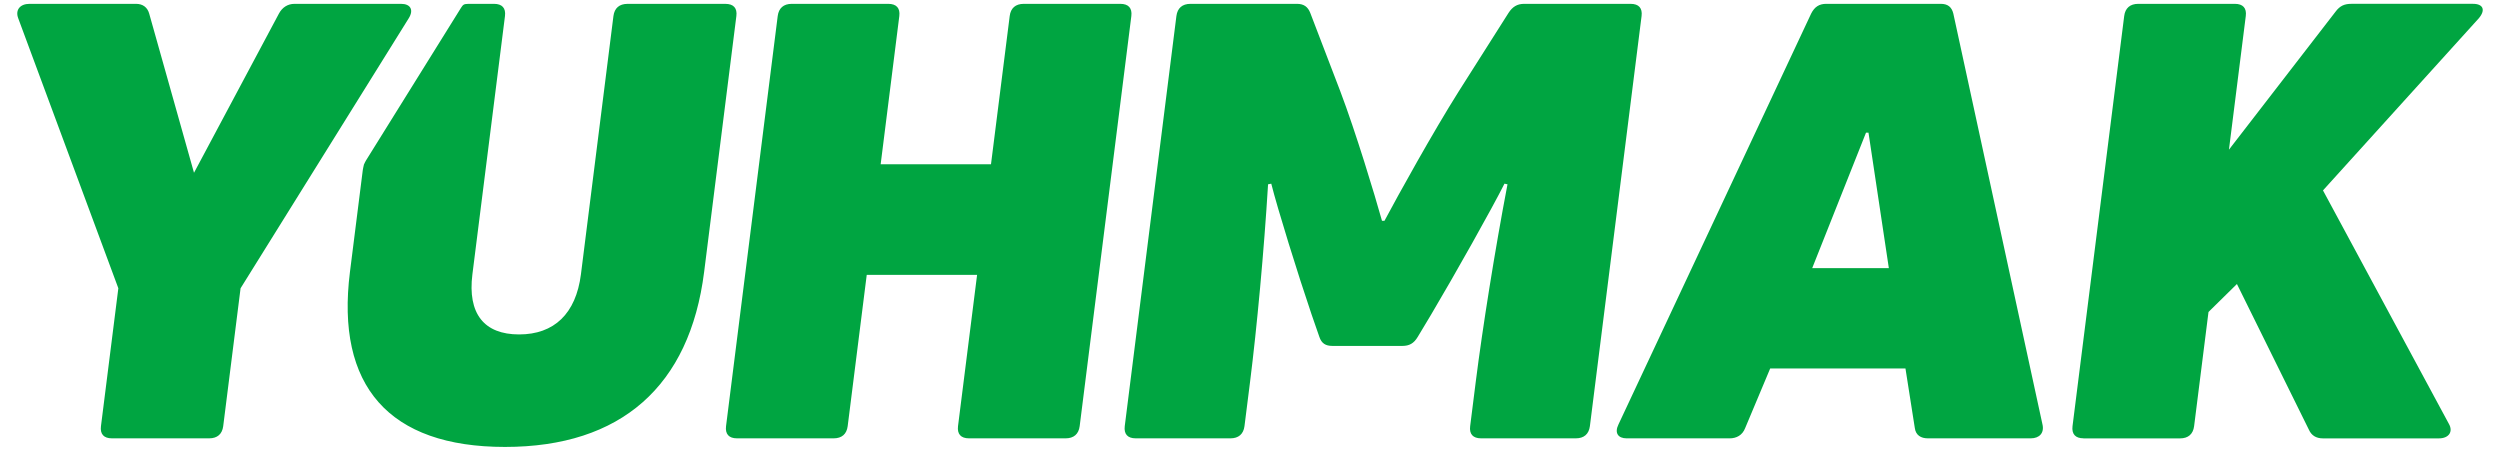 <svg xmlns="http://www.w3.org/2000/svg" width="128" height="23" fill="none"><path fill="#00A541" d="M25.295.197c.414 0 .611.218.56.622l-1.668 13.225c-.254 2.02.6 3.079 2.39 3.079s2.91-1.056 3.167-3.08L31.408.82c.052-.404.303-.622.718-.622h5.016c.415 0 .612.218.56.622l-1.65 13.1c-.737 5.852-4.257 8.963-10.196 8.963-5.938 0-8.675-3.114-7.938-8.963l.655-5.2c0-.003.04-.237.06-.295.02-.057.102-.203.106-.21 0 0 4.799-7.706 4.867-7.818.098-.146.131-.199.368-.199h1.32Zm89.131 0c.414 0 .61.218.558.622l-.862 6.844L119.578.6c.229-.31.467-.404.816-.404h6.226c.512 0 .662.311.289.747l-7.972 8.806 6.444 11.949c.234.404 0 .747-.51.747h-5.94c-.351 0-.586-.157-.712-.437l-3.688-7.467-1.456 1.432-.737 5.85c-.052.404-.303.622-.717.622h-4.949l.003-.003c-.415 0-.611-.218-.562-.622L108.759.819c.051-.404.303-.622.717-.622h4.95ZM6.968.197c.351 0 .583.186.67.497l2.295 8.152L14.282.694c.166-.31.444-.497.796-.497h5.459c.48 0 .663.311.385.747L12.317 14.76l-.889 7.061c-.051.404-.303.622-.717.622H5.729c-.414 0-.611-.218-.56-.622l.89-7.062L.936.944C.767.508 1.03.197 1.51.197h5.459Zm38.514 0c.415 0 .612.218.563.622l-.955 7.59h5.649l.958-7.59c.05-.404.302-.622.717-.622h4.949c.415 0 .61.218.562.622l-2.646 21.002c-.052.404-.303.622-.718.622h-4.949c-.414 0-.61-.218-.562-.622l.977-7.748h-5.65l-.976 7.748c-.052.404-.3.622-.718.622h-4.949c-.414 0-.61-.218-.561-.622L39.819.819c.052-.404.302-.622.717-.622h4.946Zm20.927 0c.352 0 .557.157.677.465l1.538 4.015c.79 2.085 1.76 5.288 2.134 6.628h.127c.712-1.337 2.488-4.543 3.803-6.628L77.236.662c.2-.311.442-.465.794-.465h5.459c.415 0 .611.218.56.622l-2.647 21.002c-.052.404-.303.622-.718.622h-4.852c-.415 0-.612-.218-.56-.622l.286-2.27c.35-2.77.972-6.69 1.626-10.115l-.155-.032c-.641 1.276-2.531 4.638-3.748 6.69l-.69 1.15c-.202.344-.442.467-.791.467h-3.577c-.352 0-.559-.126-.673-.466l-.399-1.15c-.698-2.053-1.743-5.415-2.062-6.69l-.164.031c-.208 3.422-.573 7.344-.922 10.114l-.286 2.271c-.052.404-.304.622-.718.622h-4.85c-.415 0-.611-.218-.562-.622L60.232.819c.052-.404.303-.622.718-.622h5.459Zm32.963 0c.349 0 .554.157.638.497l4.564 21.034c.103.436-.153.715-.6.715h-5.268c-.352 0-.62-.157-.668-.53l-.478-3.046h-6.927l-1.279 3.047c-.142.372-.447.529-.799.53h-5.268c-.447-.001-.635-.28-.42-.716L92.732.694c.172-.343.415-.497.764-.497h5.876ZM92.784 13.73h3.925l-1.042-6.936h-.128l-2.755 6.936Z"/></svg>